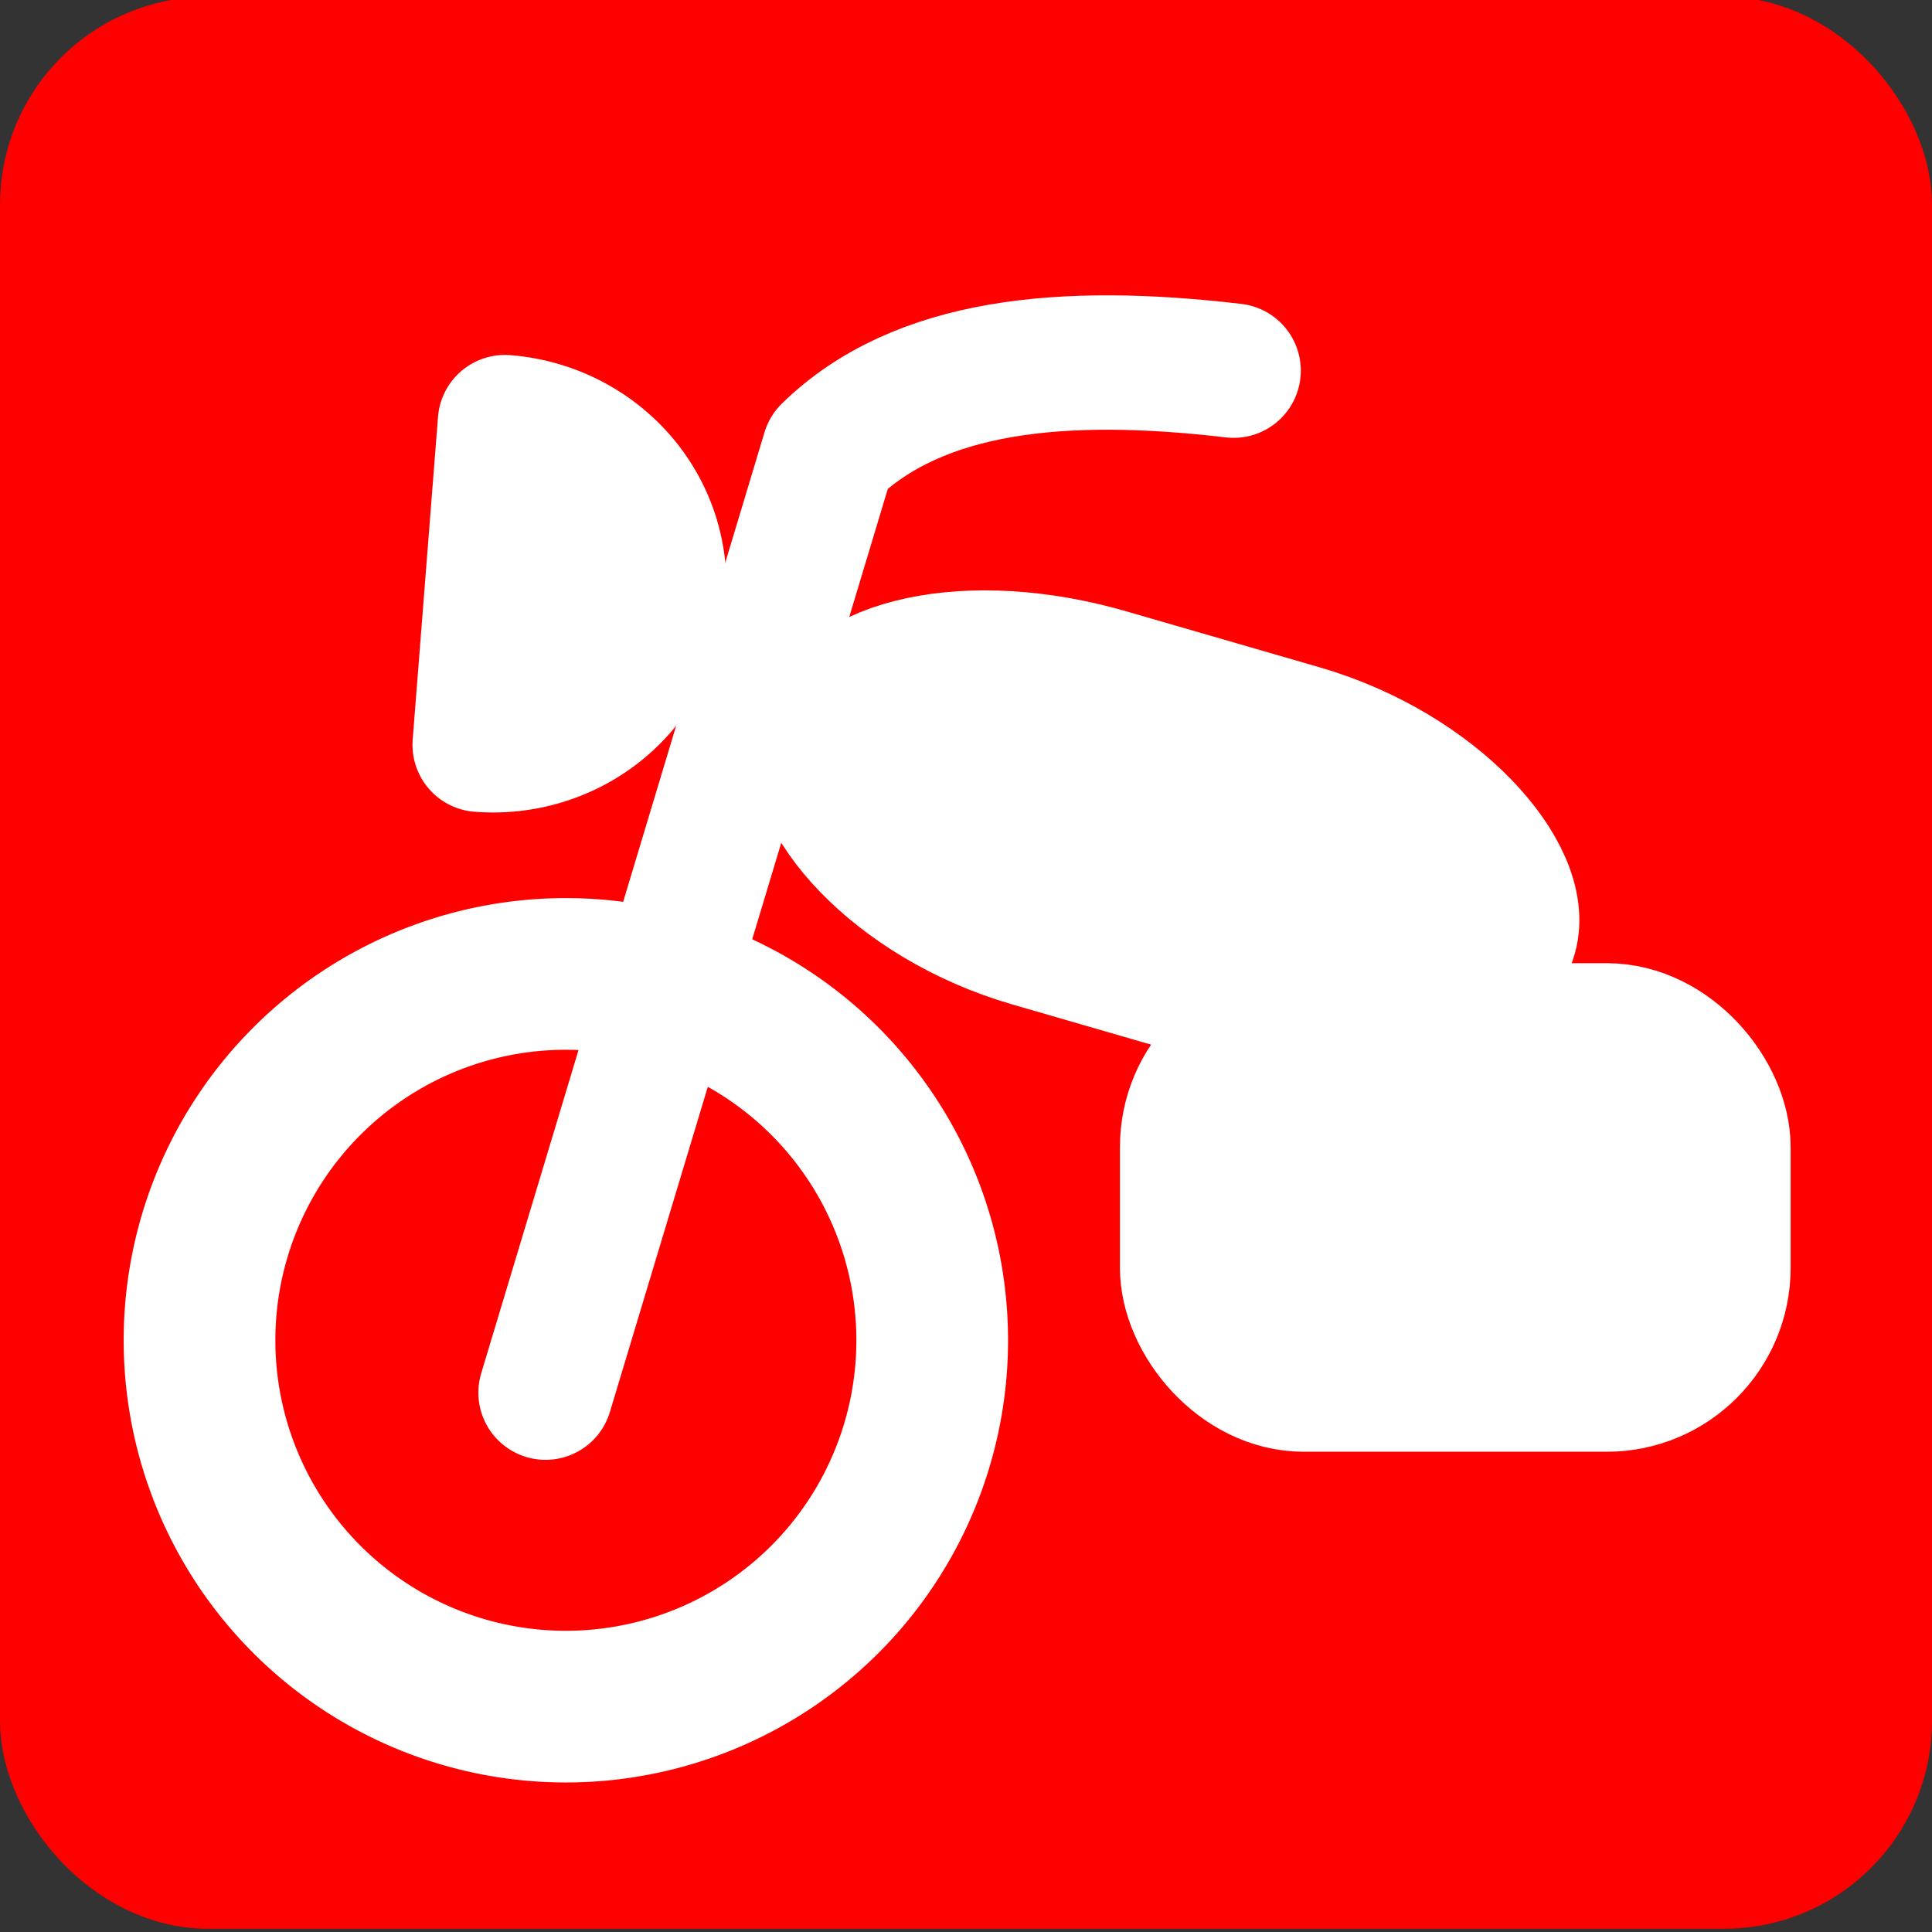 <?xml version="1.0" encoding="UTF-8" standalone="no"?>
<!-- Created with Inkscape (http://www.inkscape.org/) -->
<svg
    xmlns:inkscape="http://www.inkscape.org/namespaces/inkscape"
    xmlns:rdf="http://www.w3.org/1999/02/22-rdf-syntax-ns#"
    xmlns="http://www.w3.org/2000/svg"
    xmlns:cc="http://creativecommons.org/ns#"
    xmlns:dc="http://purl.org/dc/elements/1.1/"
    xmlns:sodipodi="http://sodipodi.sourceforge.net/DTD/sodipodi-0.dtd"
    xmlns:svg="http://www.w3.org/2000/svg"
    xmlns:ns1="http://sozi.baierouge.fr"
    xmlns:xlink="http://www.w3.org/1999/xlink"
    id="svg2"
    sodipodi:docname="sin.svg"
    inkscape:export-filename="G:\Documents and Settings\milo\Mijn documenten\politie-aa\map-icons\nieuw\car16x16.png"
    viewBox="0 0 48 48"
    inkscape:export-xdpi="30"
    version="1.1"
    inkscape:export-ydpi="30"
    inkscape:version="0.47 r22583"
  >
  <rect x="0" y="0" width="48" height="48" fill="#333333" stroke="none"/>
  <sodipodi:namedview
      id="base"
      bordercolor="#666666"
      inkscape:pageshadow="2"
      inkscape:window-y="-4"
      pagecolor="#ffffff"
      inkscape:window-height="853"
      inkscape:window-maximized="1"
      inkscape:zoom="2.2133916"
      inkscape:window-x="-4"
      showgrid="false"
      borderopacity="1.0"
      inkscape:current-layer="layer1"
      inkscape:cx="-9.2069579"
      inkscape:cy="18.158769"
      inkscape:window-width="1440"
      inkscape:pageopacity="0.0"
      inkscape:document-units="px"
  />
  <g
      id="layer1"
      inkscape:label="Layer 1"
      inkscape:groupmode="layer"
      transform="translate(0 -1004.4)"
    >
    <rect
        id="rect3637"
        style="stroke-linejoin:round;stroke:#ff0000;stroke-linecap:round;stroke-width:1.962;fill:#ff0000"
        rx="4.185"
        height="46.038"
        width="46.038"
        y="1005.3"
        x=".981"
    />
    <path
        id="path3733"
        sodipodi:rx="6.3251348"
        sodipodi:ry="6.3251348"
        style="stroke-linejoin:round;stroke:#ffffff;stroke-linecap:square;stroke-width:2.619;fill:#ff0000"
        sodipodi:type="arc"
        d="m23.042 37.157a6.325 6.325 0 1 1 -12.65 0 6.325 6.325 0 1 1 12.65 0z"
        transform="matrix(1.439 0 0 1.439 -9.997 984.23)"
        sodipodi:cy="37.15691"
        sodipodi:cx="16.716427"
    />
    <path
        id="path3735"
        sodipodi:nodetypes="ccc"
        style="stroke-linejoin:round;stroke:#ffffff;stroke-linecap:round;stroke-width:3.339;fill:none"
        d="m13.554 1039 7.039-23.38c2.224-2.175 5.827-2.509 10.056-2.011"
    />
    <rect
        id="rect3741"
        style="stroke-linejoin:round;stroke:#ffffff;stroke-linecap:square;stroke-width:3.339;fill:#ffffff"
        rx="2.898"
        height="8.799"
        width="13.324"
        y="1030"
        x="29.494"
    />
    <rect
        id="rect3743"
        style="stroke-linejoin:round;stroke:#ffffff;stroke-linecap:square;stroke-width:3.339;fill:#ffffff"
        rx="6.411"
        transform="matrix(.96 .278 -.278 .96 0 0)"
        height="6.836"
        width="17.822"
        y="973.78"
        x="304.24"
    />
    <path
        id="path3745"
        sodipodi:rx="3.6143627"
        sodipodi:ry="3.7273116"
        style="stroke-linejoin:round;stroke:#ffffff;stroke-linecap:round;stroke-width:3;fill:#ffffff"
        sodipodi:type="arc"
        d="m12.198 16.261a3.614 3.727 0 1 1 -7.229 0h3.614z"
        transform="matrix(.087 -1.109 1.109 .087 -6.549 1027)"
        sodipodi:cy="16.261377"
        sodipodi:cx="8.5841112"
        sodipodi:end="3.1415927"
        sodipodi:start="0"
    />
  </g
  >
</svg
>
